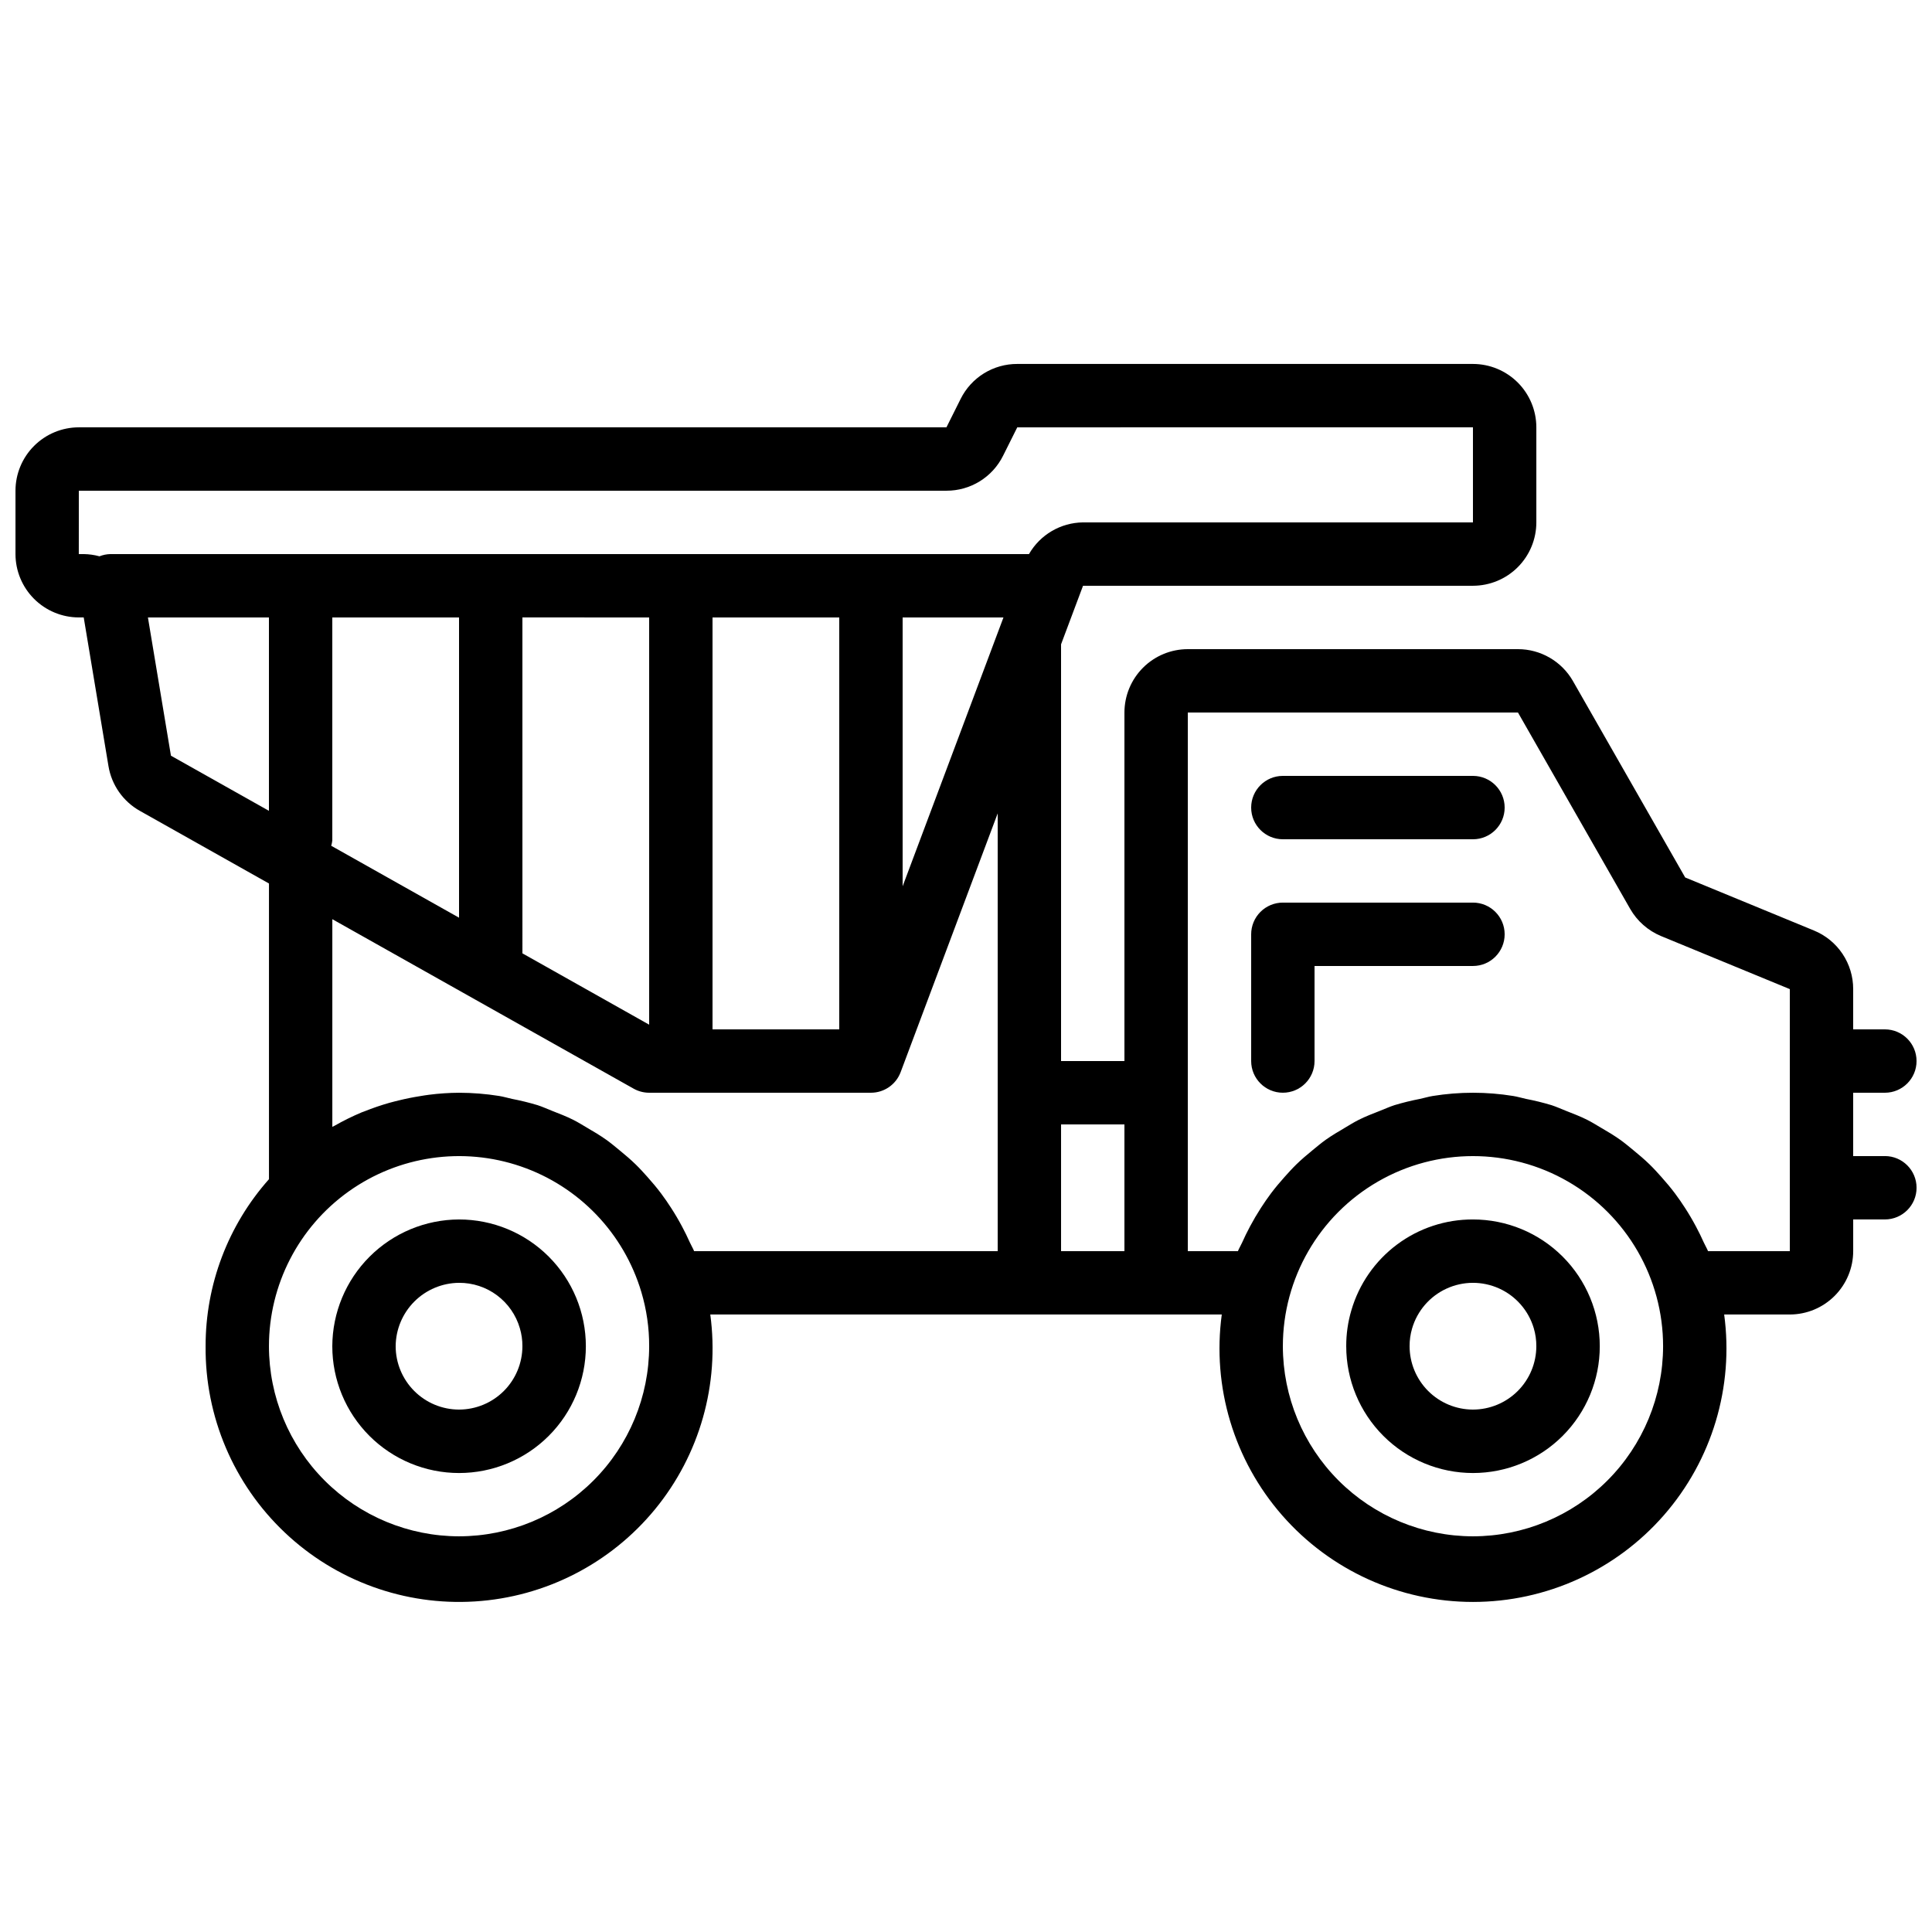 <?xml version="1.0" encoding="UTF-8"?>
<!-- Uploaded to: ICON Repo, www.svgrepo.com, Generator: ICON Repo Mixer Tools -->
<svg width="800px" height="800px" version="1.1" viewBox="144 144 512 512" xmlns="http://www.w3.org/2000/svg">
 <defs>
  <clipPath id="a">
   <path d="m148.09 240h503.81v329h-503.81z"/>
  </clipPath>
 </defs>
 <path d="m265.65 467.17c-8.898 0.031-17.422 3.578-23.715 9.871-6.293 6.293-9.84 14.82-9.871 23.719-0.004 8.91 3.535 17.457 9.836 23.762 6.301 6.301 14.848 9.844 23.758 9.844s17.457-3.539 23.762-9.84c6.301-6.301 9.84-14.848 9.84-23.762-0.004-8.91-3.543-17.457-9.848-23.758-6.301-6.301-14.848-9.836-23.762-9.836zm0 50.383c-4.453-0.004-8.719-1.777-11.867-4.926-3.148-3.148-4.922-7.418-4.926-11.867 0.031-4.445 1.812-8.699 4.953-11.84 3.144-3.144 7.394-4.922 11.84-4.957 3.629-0.02 7.164 1.141 10.07 3.312 2.906 2.168 5.031 5.223 6.043 8.707 0.461 1.551 0.691 3.16 0.68 4.777-0.004 4.449-1.773 8.719-4.922 11.867-3.148 3.148-7.418 4.922-11.871 4.926z"/>
 <path d="m534.35 467.17c-7.258-0.027-14.324 2.309-20.137 6.652s-10.059 10.457-12.09 17.426c-0.914 3.086-1.371 6.289-1.359 9.512-0.004 8.91 3.535 17.457 9.836 23.762 6.297 6.301 14.844 9.844 23.758 9.844 8.91 0 17.457-3.539 23.758-9.84 6.301-6.301 9.844-14.848 9.84-23.762 0-8.91-3.539-17.457-9.844-23.758-6.301-6.301-14.852-9.836-23.762-9.836zm0 50.383c-4.453-0.004-8.723-1.777-11.871-4.926-3.144-3.148-4.918-7.418-4.922-11.867-0.008-1.586 0.211-3.16 0.656-4.68 1.359-4.68 4.684-8.539 9.113-10.574 4.426-2.039 9.52-2.055 13.961-0.043 4.438 2.008 7.785 5.848 9.176 10.52 0.461 1.551 0.688 3.16 0.68 4.777-0.004 4.449-1.773 8.719-4.922 11.867-3.148 3.148-7.418 4.922-11.871 4.926z"/>
 <path d="m534.35 349.62h-50.383c-4.637 0-8.395 3.758-8.395 8.398 0 4.637 3.758 8.395 8.395 8.395h50.383c4.637 0 8.398-3.758 8.398-8.395 0-4.641-3.762-8.398-8.398-8.398z"/>
 <path d="m534.35 383.2h-50.383c-2.227 0-4.363 0.887-5.938 2.461-1.574 1.574-2.457 3.711-2.457 5.938v33.586c0 4.641 3.758 8.398 8.395 8.398 4.641 0 8.398-3.758 8.398-8.398v-25.188h41.984c4.637 0 8.398-3.762 8.398-8.398 0-4.637-3.762-8.398-8.398-8.398z"/>
 <g clip-path="url(#a)">
  <path d="m643.51 450.38h-8.398v-16.793h8.398c4.637 0 8.395-3.758 8.395-8.398 0-4.637-3.758-8.395-8.395-8.395h-8.398v-10.668c0.008-3.328-0.977-6.586-2.832-9.352-1.852-2.766-4.484-4.914-7.566-6.176l-34.121-14.059-29.742-52.043h0.004c-1.469-2.57-3.594-4.707-6.152-6.191-2.562-1.488-5.469-2.273-8.43-2.273h-87.492c-4.453 0.004-8.723 1.773-11.871 4.922s-4.918 7.418-4.922 11.871v92.363h-16.797v-110.43l5.824-15.523h103.34c4.453-0.008 8.723-1.777 11.871-4.926s4.918-7.418 4.922-11.871v-25.188c-0.004-4.453-1.773-8.723-4.922-11.871-3.148-3.148-7.418-4.918-11.871-4.926h-120.76c-3.121-0.012-6.184 0.852-8.84 2.492s-4.797 3.996-6.184 6.793l-3.754 7.512h-229.92c-4.453 0.004-8.719 1.773-11.867 4.922-3.148 3.148-4.922 7.418-4.926 11.871v16.793c0.004 4.453 1.777 8.723 4.926 11.871 3.148 3.144 7.414 4.918 11.867 4.922l1.289-0.004 6.559 39.402c0.828 5.019 3.898 9.391 8.34 11.875l34.195 19.238v78.363c-10.84 12.191-16.816 27.941-16.793 44.254-0.168 18.648 7.426 36.531 20.965 49.359 13.539 12.832 31.801 19.453 50.418 18.285 18.613-1.168 35.906-10.023 47.734-24.445 11.828-14.422 17.125-33.113 14.629-51.598h135.55c-2.598 19.211 3.231 38.605 15.988 53.203s31.195 22.973 50.582 22.973c19.387 0 37.828-8.375 50.582-22.973 12.758-14.598 18.586-33.992 15.988-53.203h17.398c4.453-0.004 8.719-1.777 11.867-4.926 3.148-3.148 4.922-7.414 4.926-11.867v-8.398h8.398c4.637 0 8.395-3.758 8.395-8.395 0-4.637-3.758-8.398-8.395-8.398zm-377.86-142.75v79.57l-33.871-19.059c0.137-0.457 0.234-0.926 0.285-1.402v-59.109zm50.383 0v107.92l-33.586-18.902-0.004-89.02zm16.793 0h33.586v109.16h-33.586zm77.102 0-26.723 71.246v-71.246zm-245.04-33.586h229.92c3.121 0.012 6.184-0.852 8.84-2.492 2.656-1.641 4.797-3.992 6.184-6.789l3.754-7.512 120.76-0.016v25.203h-103.34c-5.922 0.07-11.367 3.266-14.316 8.398h-243.41c-1 0.02-1.992 0.219-2.922 0.59-1.363-0.375-2.773-0.57-4.188-0.59h-1.289zm18.312 33.586h32.07v51.246l-25.969-14.609zm126.8 123.8 0.008 0.004 1.91 1.074c1.258 0.707 2.676 1.078 4.117 1.078h58.777c3.5 0 6.633-2.172 7.863-5.449l25.723-68.586v116.02h-80.449c-0.316-0.789-0.766-1.492-1.109-2.266-0.641-1.441-1.332-2.832-2.062-4.211-0.914-1.719-1.887-3.383-2.938-5-0.84-1.293-1.695-2.555-2.617-3.781-1.152-1.539-2.379-2.992-3.652-4.418-1.008-1.129-2.016-2.246-3.098-3.297-1.375-1.344-2.836-2.574-4.32-3.789-1.148-0.941-2.277-1.895-3.484-2.754-1.594-1.137-3.273-2.129-4.965-3.121-1.25-0.73-2.461-1.504-3.758-2.156-1.832-0.922-3.754-1.656-5.676-2.41-1.277-0.5-2.512-1.074-3.824-1.496-2.211-0.664-4.457-1.215-6.727-1.652-1.148-0.242-2.25-0.594-3.418-0.777-3.519-0.562-7.082-0.848-10.648-0.855-2.668 0.016-5.332 0.195-7.977 0.535-0.789 0.094-1.562 0.234-2.348 0.359-1.918 0.301-3.816 0.684-5.695 1.148-0.785 0.195-1.566 0.379-2.344 0.602v-0.004c-2.293 0.648-4.547 1.418-6.754 2.305-0.242 0.098-0.492 0.168-0.73 0.266v0.004c-2.457 1.035-4.852 2.219-7.168 3.539-0.184 0.105-0.387 0.176-0.57 0.281v-55.031zm-44.348 119.71c-13.355-0.016-26.164-5.328-35.609-14.773-9.445-9.441-14.758-22.25-14.77-35.605 0-16.277 7.867-31.551 21.117-41.008 13.246-9.453 30.246-11.93 45.641-6.641 15.395 5.285 27.285 17.684 31.93 33.285 1.391 4.66 2.09 9.5 2.074 14.363-0.016 13.355-5.328 26.164-14.773 35.605-9.445 9.445-22.25 14.758-35.609 14.773zm159.54-109.16h16.793v33.586h-16.793zm109.16 109.16c-13.355-0.016-26.164-5.328-35.609-14.773-9.445-9.441-14.758-22.25-14.773-35.605 0-18 9.605-34.633 25.191-43.633 15.59-9 34.793-9 50.383 0 15.586 9 25.191 25.633 25.191 43.633-0.016 13.355-5.328 26.164-14.773 35.605-9.445 9.445-22.25 14.758-35.609 14.773zm83.969-75.57h-21.672c-0.316-0.789-0.766-1.492-1.109-2.266-0.641-1.441-1.332-2.832-2.062-4.211-0.914-1.719-1.887-3.383-2.938-5-0.84-1.293-1.695-2.555-2.617-3.781-1.152-1.539-2.379-2.992-3.652-4.418-1.008-1.129-2.016-2.246-3.098-3.297-1.375-1.344-2.836-2.574-4.32-3.789-1.148-0.941-2.277-1.895-3.484-2.754-1.594-1.137-3.273-2.129-4.965-3.121-1.25-0.73-2.461-1.504-3.758-2.156-1.832-0.922-3.754-1.656-5.676-2.41-1.277-0.5-2.512-1.074-3.824-1.496-2.215-0.664-4.457-1.215-6.727-1.652-1.148-0.242-2.25-0.594-3.418-0.777-7.055-1.141-14.242-1.141-21.297 0-1.168 0.184-2.273 0.539-3.422 0.781v-0.004c-2.266 0.438-4.508 0.988-6.719 1.652-1.32 0.426-2.566 1.004-3.852 1.504-1.91 0.746-3.82 1.48-5.641 2.394-1.316 0.66-2.547 1.445-3.812 2.188-1.668 0.98-3.324 1.957-4.898 3.074-1.238 0.879-2.387 1.852-3.562 2.816-1.453 1.191-2.883 2.398-4.231 3.711-1.113 1.082-2.144 2.231-3.184 3.391-1.238 1.387-2.43 2.801-3.555 4.297-0.953 1.266-1.836 2.566-2.703 3.906-1.016 1.574-1.961 3.188-2.852 4.856-0.754 1.418-1.469 2.852-2.125 4.336-0.336 0.758-0.777 1.449-1.09 2.223l-13.277 0.004v-142.75h87.492l29.742 52.051c1.859 3.234 4.738 5.766 8.184 7.195l34.121 14.059z"/>
 </g>
</svg>